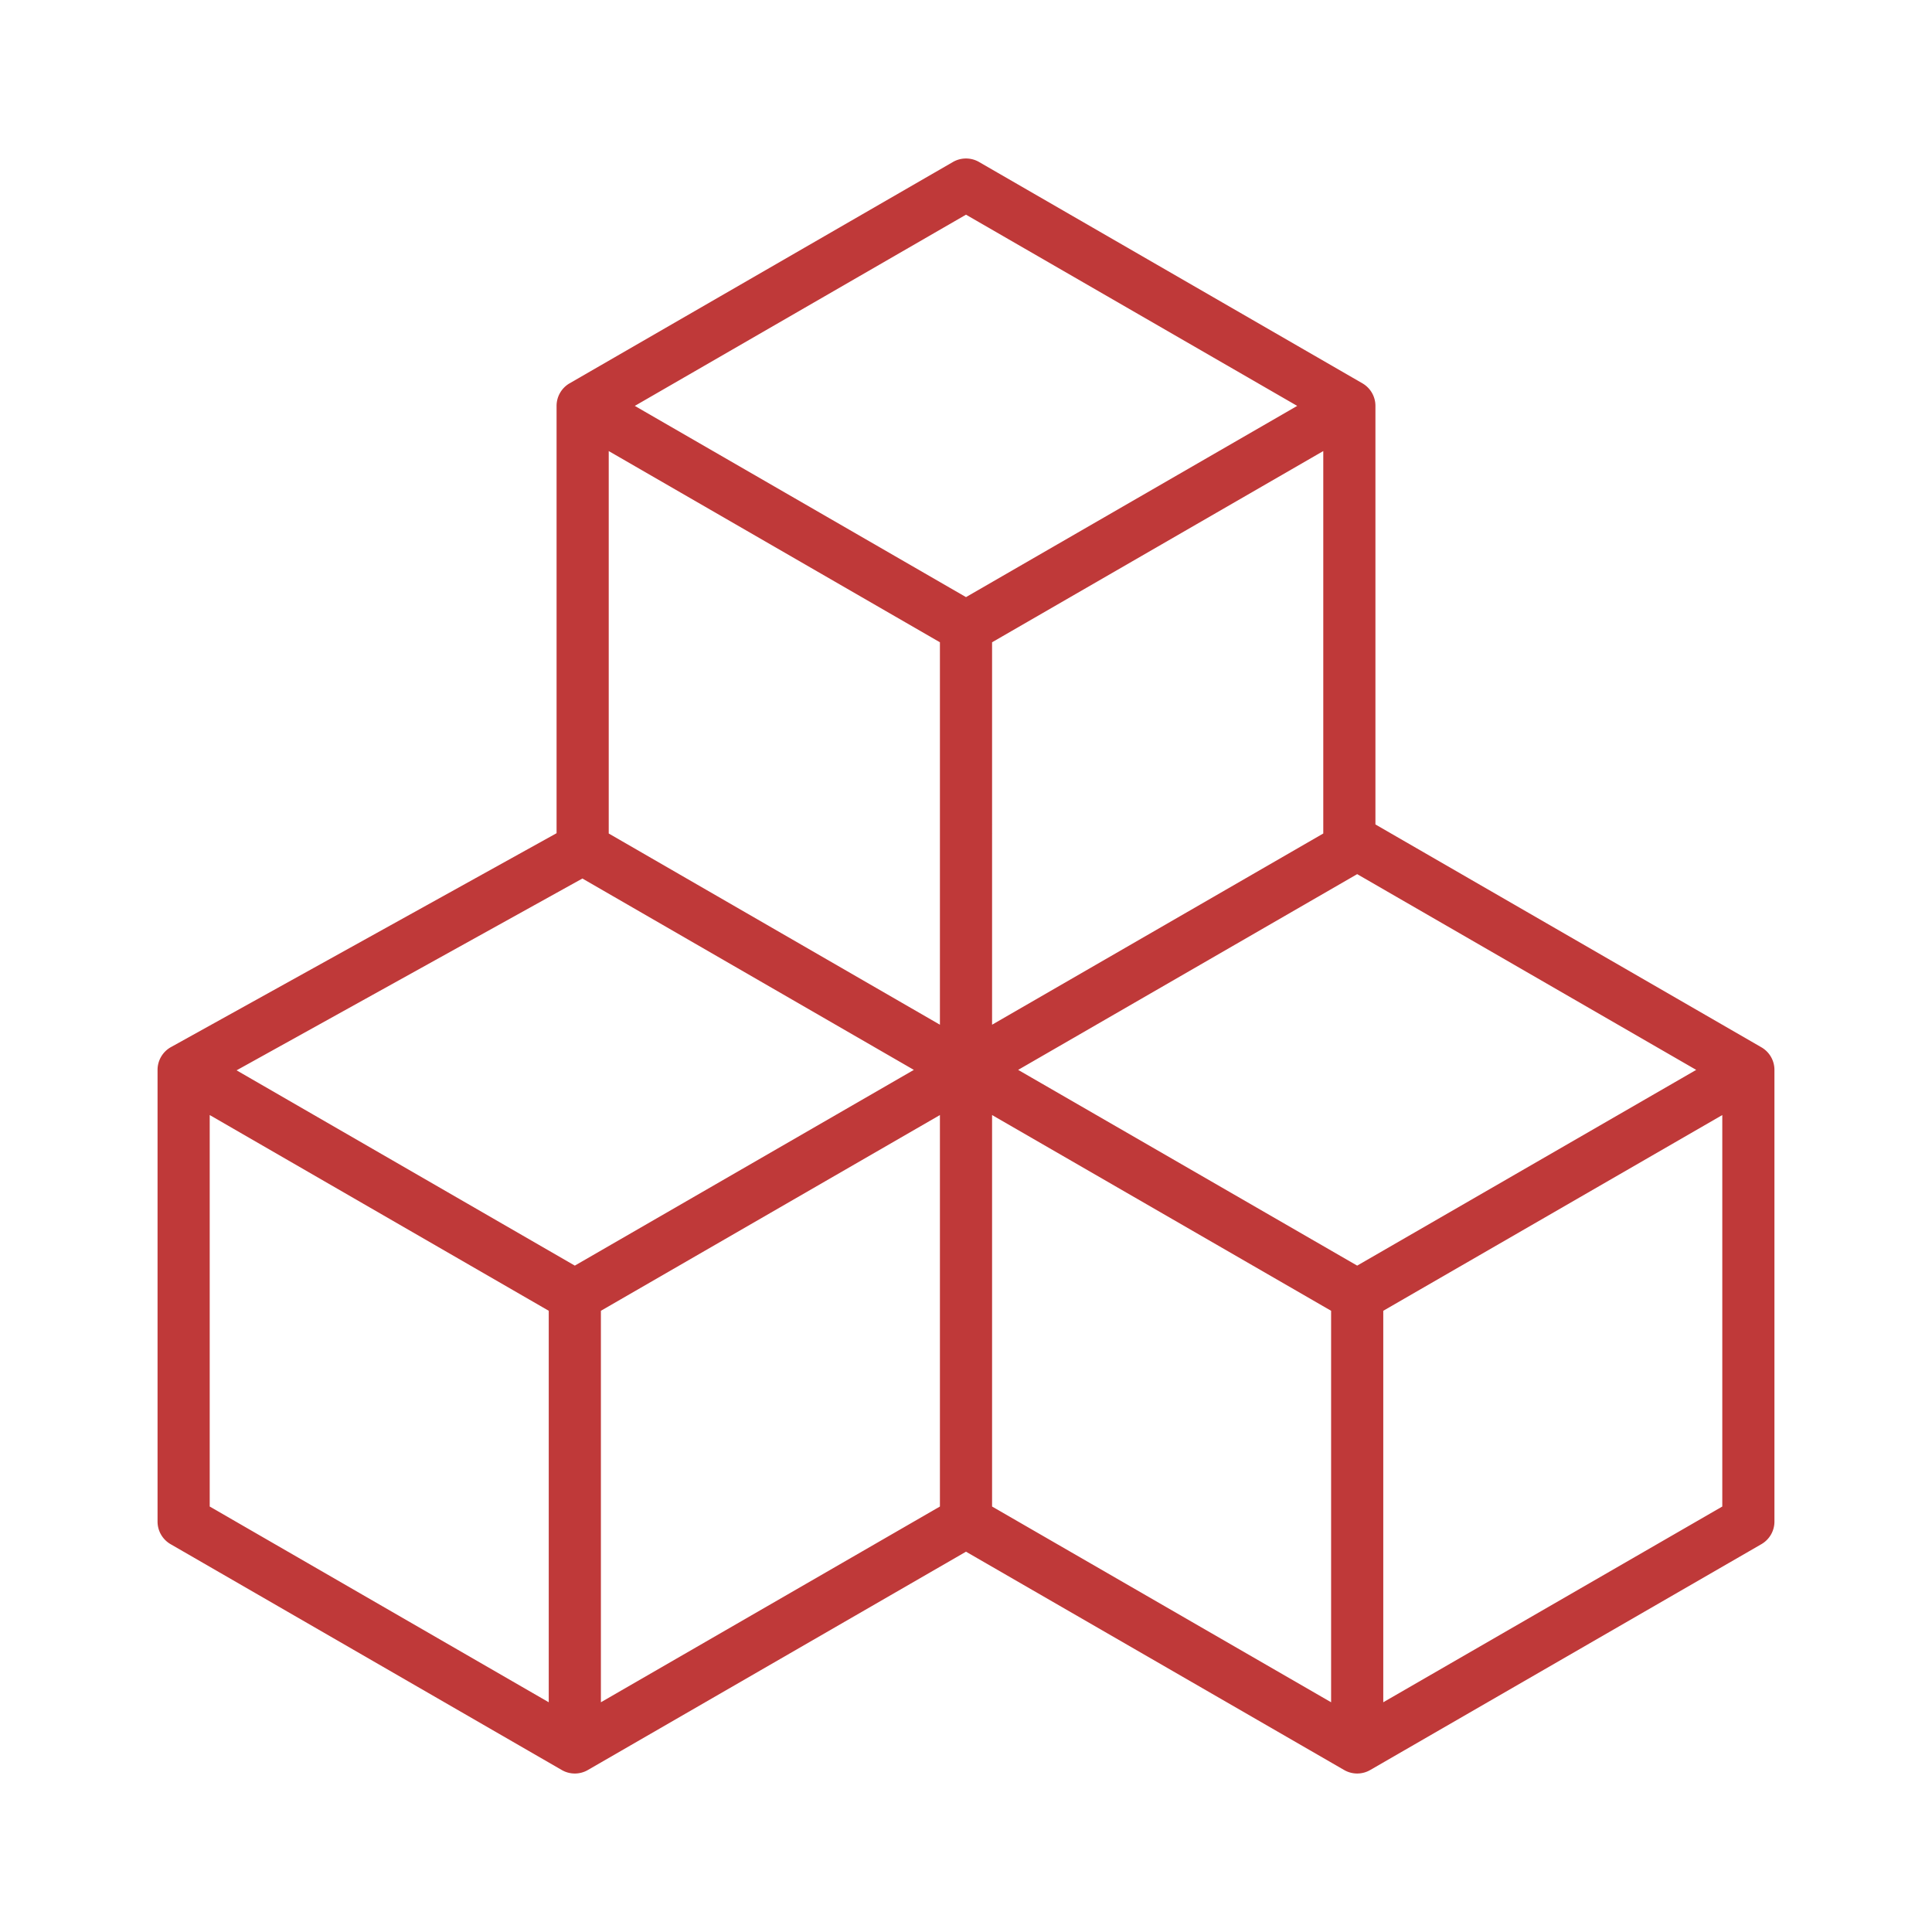 <?xml version="1.0" encoding="UTF-8"?> <svg xmlns="http://www.w3.org/2000/svg" xmlns:xlink="http://www.w3.org/1999/xlink" version="1.1" width="512" height="512" x="0" y="0" viewBox="0 0 512 512" style="enable-background:new 0 0 512 512" xml:space="preserve" class=""><g><path d="m466.79 277.545-102.287-59.057V107.566a6.908 6.908 0 0 0-3.455-5.985L259.455 42.927a6.914 6.914 0 0 0-6.911 0l-101.591 58.655a6.907 6.907 0 0 0-3.455 5.985v113.241l-102.185 56.68a6.908 6.908 0 0 0-3.559 6.043v119.705a6.908 6.908 0 0 0 3.455 5.985l103.668 59.853a6.908 6.908 0 0 0 6.91 0L256 411.214l100.213 57.858a6.908 6.908 0 0 0 6.91 0l103.667-59.853a6.907 6.907 0 0 0 3.455-5.985V283.53a6.905 6.905 0 0 0-3.455-5.985zm-404.094 6.104 91.645-50.833 87.838 50.714-89.845 51.872zM249.089 170.21v101.35l-87.769-50.674V119.537zm101.593 50.675-87.771 50.675V170.21l87.771-50.675zm-87.771 74.614 89.847 51.872v103.747l-89.847-51.873zm96.757 39.903-89.847-51.872 89.847-51.874 89.845 51.873zM256 56.891l87.771 50.675L256 158.241l-87.77-50.674zM55.576 295.498l89.847 51.873v103.747l-89.847-51.874zm103.668 155.62V347.371l89.845-51.872v103.745zm207.335 0V347.371l89.845-51.871v103.745z" fill="#bf3939" opacity="1" data-original="#000000"></path></g></svg> 